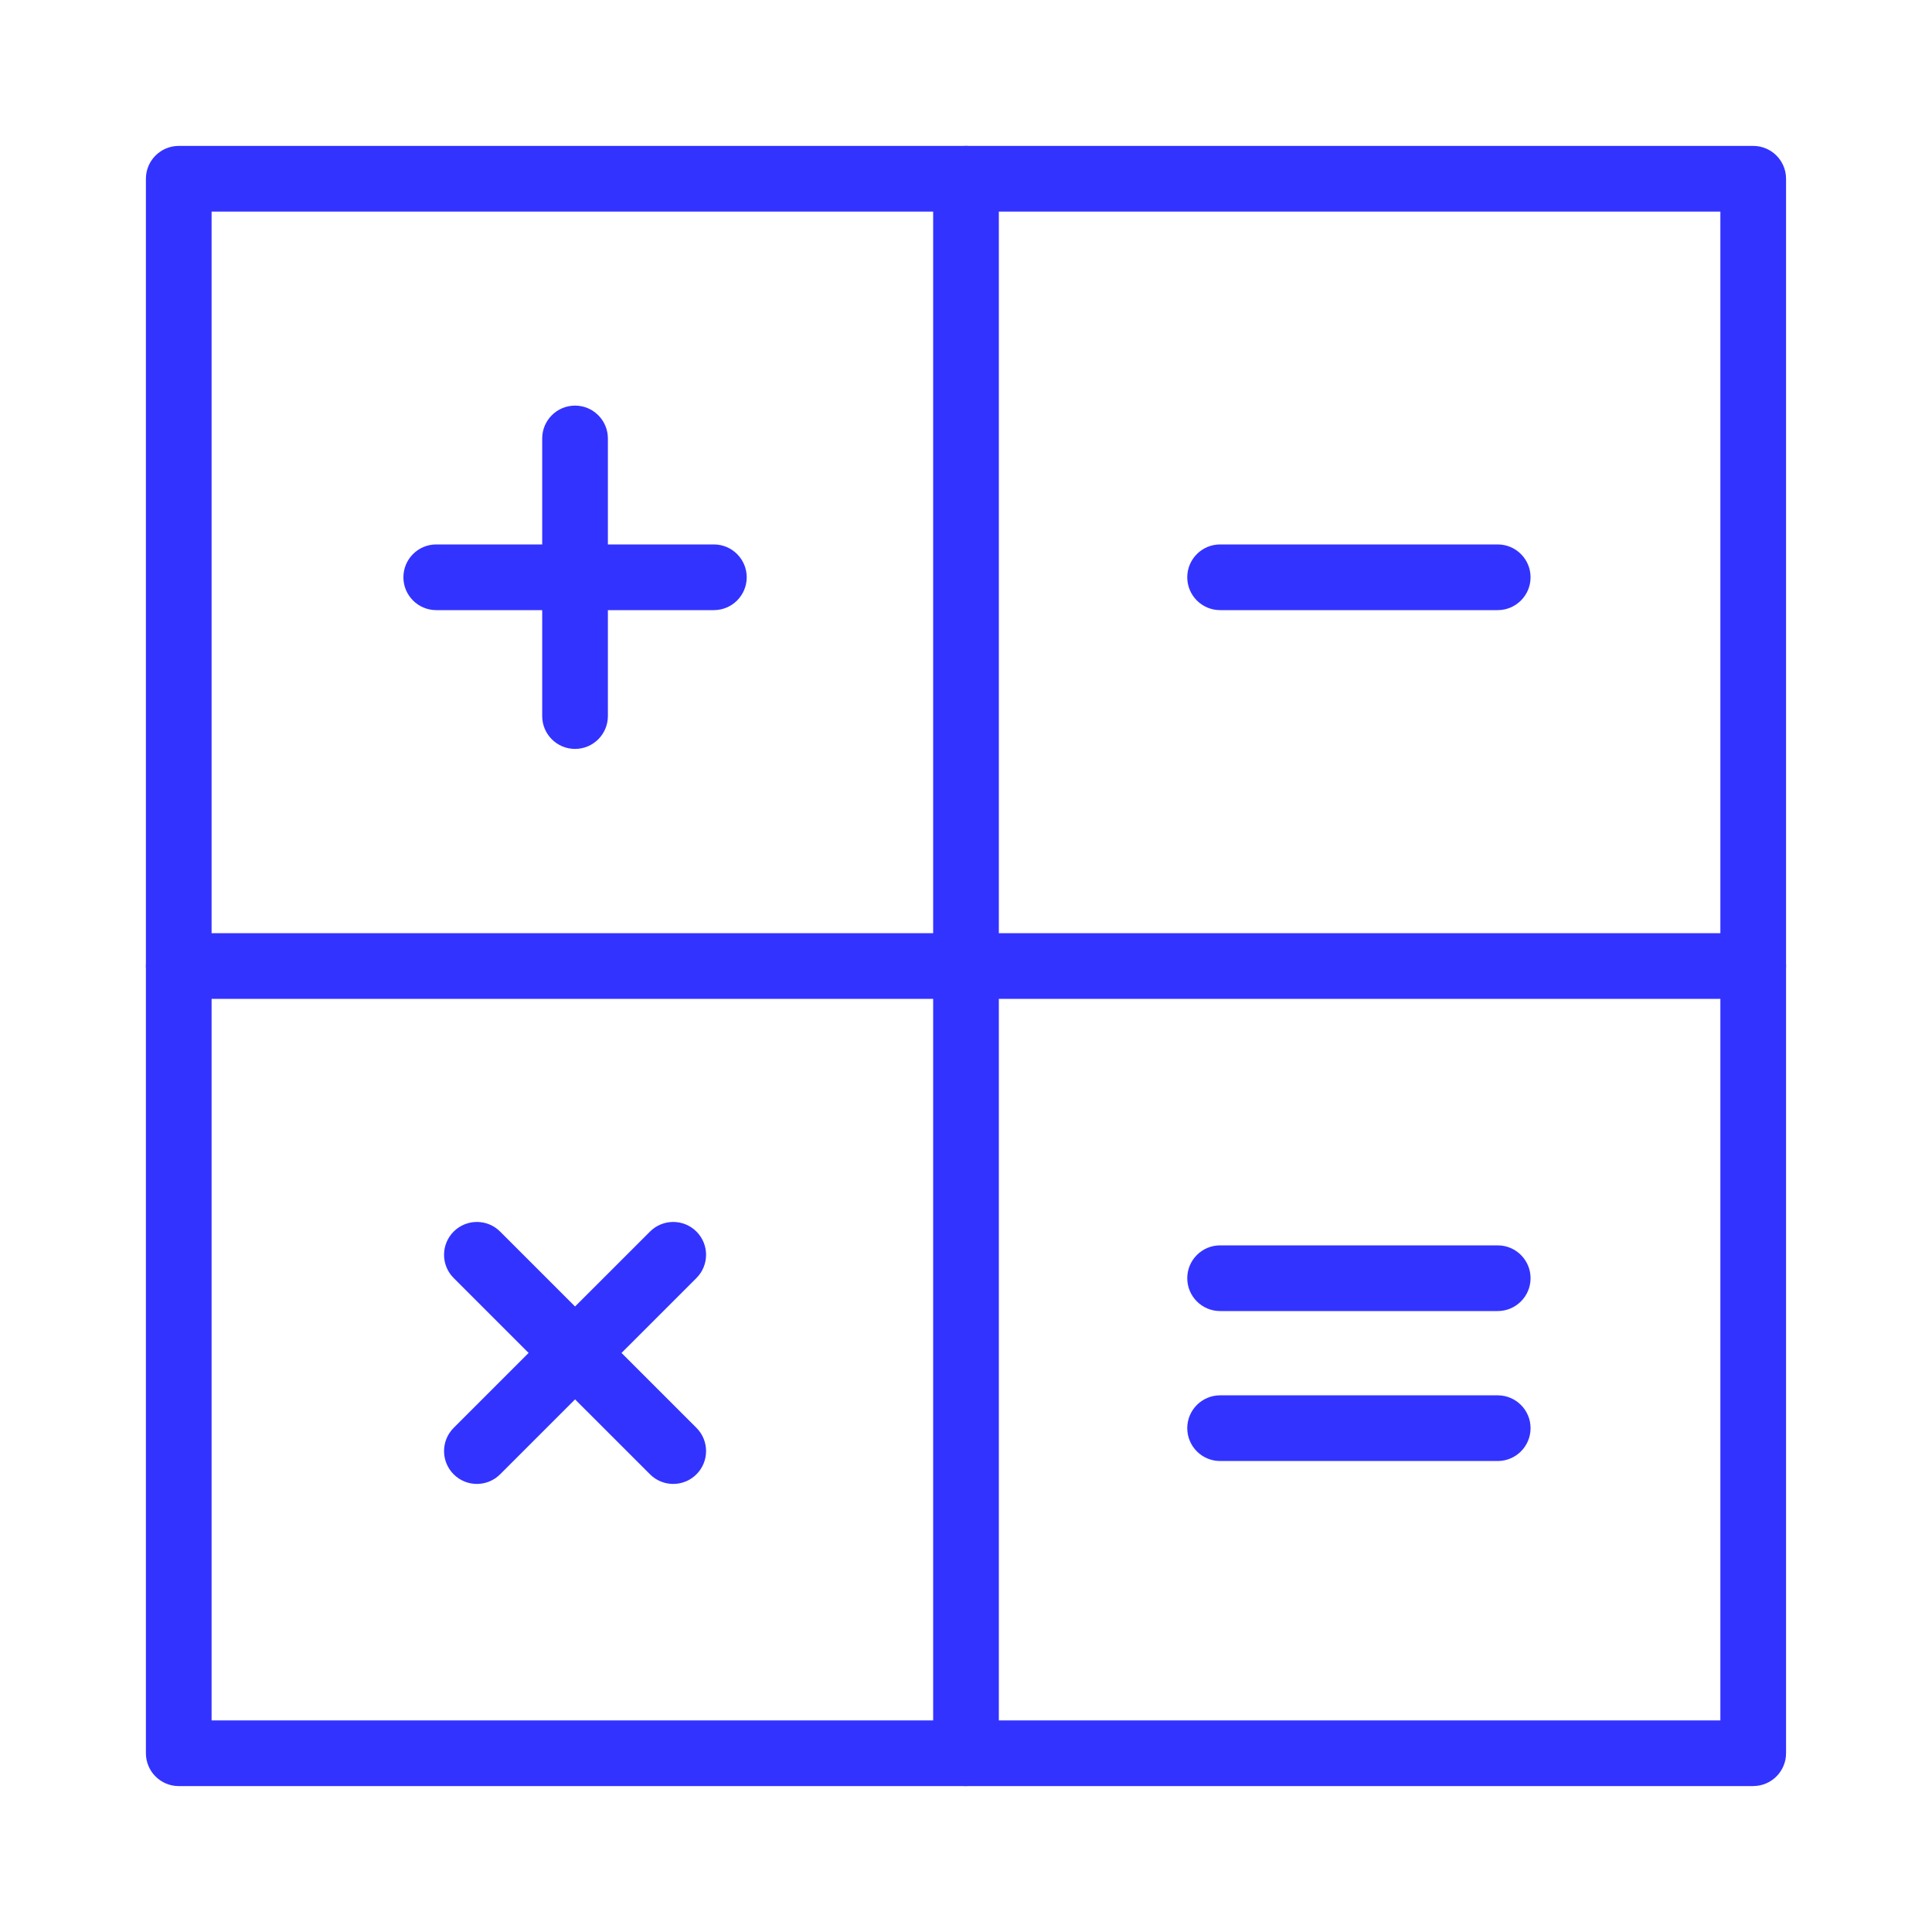 <?xml version="1.0" encoding="UTF-8"?><svg id="Layer_1" xmlns="http://www.w3.org/2000/svg" viewBox="0 0 500 500"><defs><style>.cls-1{fill:#33f;}</style></defs><path class="cls-1" d="M453.73,462.24H46.26c-4.69,0-8.5-3.81-8.5-8.5V46.26c0-4.69,3.81-8.5,8.5-8.5h407.47c4.69,0,8.5,3.81,8.5,8.5v407.47c0,4.69-3.81,8.5-8.5,8.5ZM54.76,445.24h390.47V54.76H54.76v390.47Z"/><path class="cls-1" d="M250,462.24c-4.69,0-8.5-3.81-8.5-8.5V46.26c0-4.69,3.81-8.5,8.5-8.5s8.5,3.81,8.5,8.5v407.47c0,4.69-3.81,8.5-8.5,8.5Z"/><path class="cls-1" d="M453.73,258.5H46.26c-4.69,0-8.5-3.81-8.5-8.5s3.81-8.5,8.5-8.5h407.47c4.69,0,8.5,3.81,8.5,8.5s-3.81,8.5-8.5,8.5Z"/><path class="cls-1" d="M148.82,193.82c-4.69,0-8.5-3.81-8.5-8.5v-71.85c0-4.69,3.81-8.5,8.5-8.5s8.5,3.81,8.5,8.5v71.85c0,4.69-3.81,8.5-8.5,8.5Z"/><path class="cls-1" d="M184.75,157.9h-71.85c-4.69,0-8.5-3.81-8.5-8.5s3.81-8.5,8.5-8.5h71.85c4.69,0,8.5,3.81,8.5,8.5s-3.81,8.5-8.5,8.5Z"/><path class="cls-1" d="M387.61,157.9h-71.85c-4.69,0-8.5-3.81-8.5-8.5s3.81-8.5,8.5-8.5h71.85c4.69,0,8.5,3.81,8.5,8.5s-3.81,8.5-8.5,8.5Z"/><path class="cls-1" d="M387.61,339.3h-71.85c-4.69,0-8.5-3.81-8.5-8.5s3.81-8.5,8.5-8.5h71.85c4.69,0,8.5,3.81,8.5,8.5s-3.81,8.5-8.5,8.5Z"/><path class="cls-1" d="M387.61,378.11h-71.85c-4.69,0-8.5-3.81-8.5-8.5s3.81-8.5,8.5-8.5h71.85c4.69,0,8.5,3.81,8.5,8.5s-3.81,8.5-8.5,8.5Z"/><path class="cls-1" d="M123.42,384.04c-2.18,0-4.35-.83-6.01-2.49-3.32-3.32-3.32-8.7,0-12.02l50.81-50.8c3.32-3.32,8.7-3.32,12.02,0,3.32,3.32,3.32,8.7,0,12.02l-50.81,50.8c-1.66,1.66-3.84,2.49-6.01,2.49Z"/><path class="cls-1" d="M174.23,384.04c-2.18,0-4.35-.83-6.01-2.49l-50.81-50.8c-3.32-3.32-3.32-8.7,0-12.02,3.32-3.32,8.7-3.32,12.02,0l50.81,50.8c3.32,3.32,3.32,8.7,0,12.02-1.66,1.66-3.83,2.49-6.01,2.49Z"/></svg>